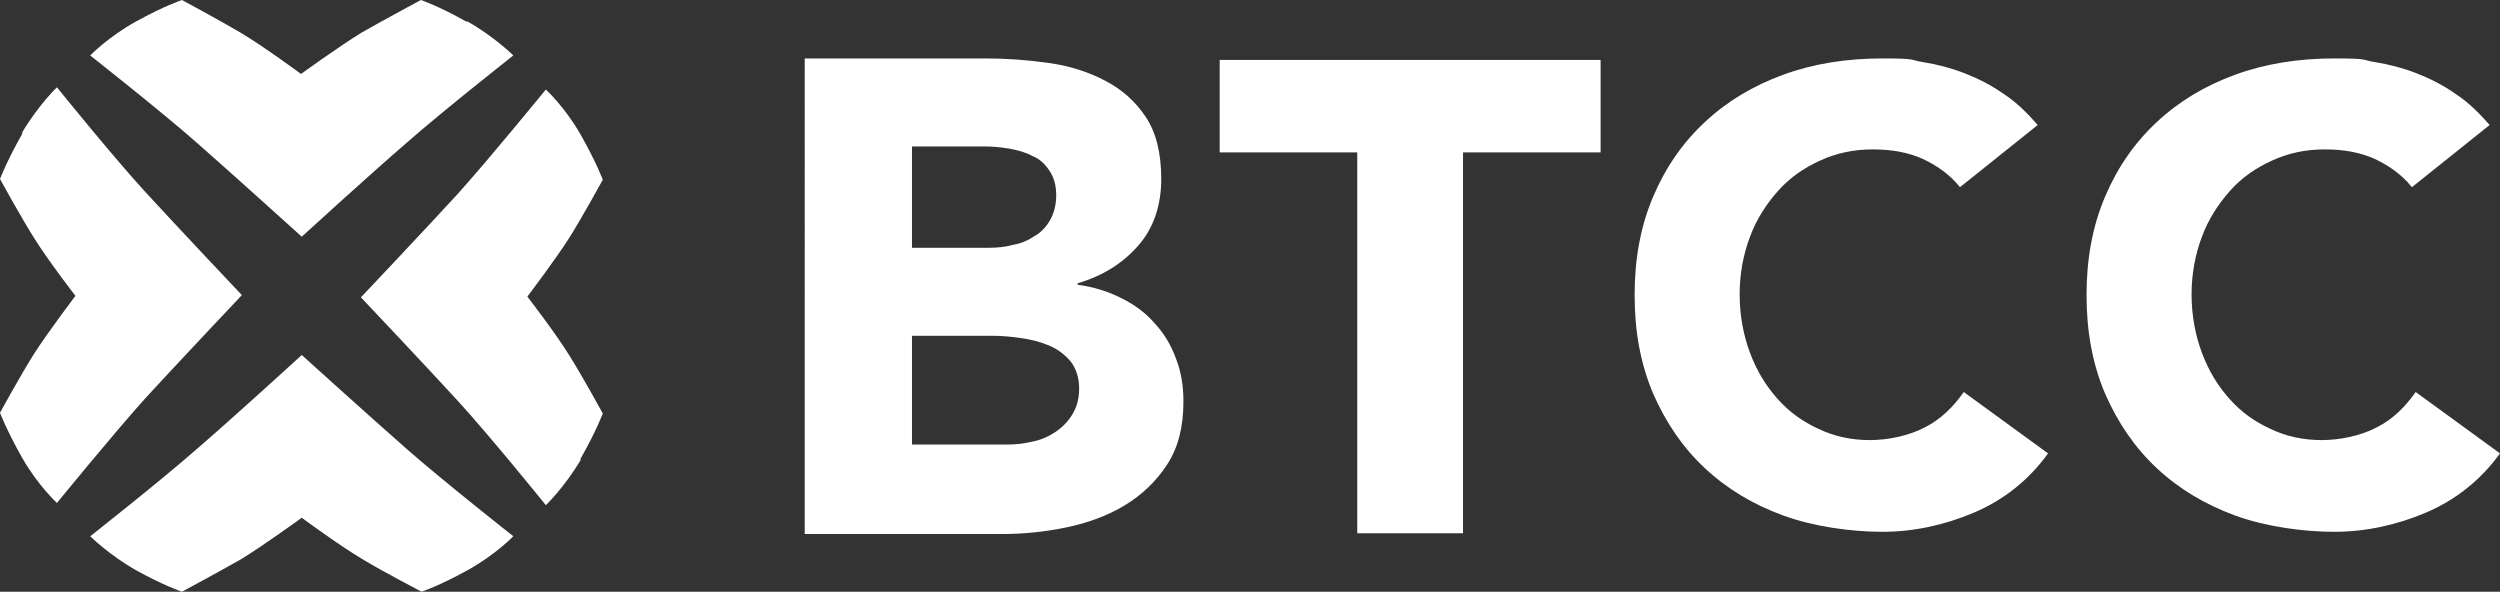 <?xml version="1.0" encoding="UTF-8"?>
<svg id="Layer_1" xmlns="http://www.w3.org/2000/svg" version="1.1" viewBox="0 0 338 80">
  <rect x="0" y="0" width="338" height="80" fill="#333333" stroke="none"/>
  <!-- Generator: Adobe Illustrator 30.0.0, SVG Export Plug-In . SVG Version: 2.1.1 Build 123)  -->
  <defs>
    <style>
      .st0 {
        fill: #fff;
      }
    </style>
  </defs>
  <path id="BTCC" class="st0" d="M123.3,60.1h12.9c1.1,0,2.2-.1,3.4-.4,1.1-.2,2.2-.7,3.1-1.3.9-.6,1.7-1.4,2.3-2.4.6-1,.9-2.1.9-3.5s-.4-2.7-1.2-3.7c-.8-.9-1.7-1.6-2.9-2.1-1.2-.5-2.4-.8-3.8-1-1.4-.2-2.6-.3-3.8-.3h-10.9v14.6ZM123.3,33.5h10.4c1.1,0,2.2-.1,3.3-.4,1.1-.2,2-.6,2.9-1.2.9-.5,1.6-1.3,2.1-2.2.5-.9.8-2,.8-3.3s-.3-2.4-.9-3.3c-.6-.9-1.3-1.6-2.3-2-.9-.5-2-.8-3.1-1-1.2-.2-2.3-.3-3.4-.3h-9.8v13.7ZM108.9,7.9h24.3c2.8,0,5.7.2,8.5.6,2.9.4,5.4,1.2,7.7,2.4,2.3,1.2,4.1,2.8,5.5,4.9,1.4,2.1,2.1,4.9,2.1,8.4s-1,6.6-3.1,9c-2.1,2.4-4.8,4.1-8.2,5.1v.2c2.2.3,4.1.9,5.9,1.8,1.8.9,3.3,2,4.5,3.4,1.3,1.4,2.2,2.9,2.9,4.8.7,1.8,1,3.7,1,5.8,0,3.4-.7,6.2-2.2,8.5-1.5,2.3-3.4,4.1-5.7,5.5-2.3,1.4-5,2.4-7.9,3-2.9.6-5.8.9-8.7.9h-26.7V7.9ZM183.5,20.6h-18.6v-12.5h51.5v12.5h-18.6v51.5h-14.3V20.6ZM264.9,25.2c-1.3-1.6-3-2.8-4.9-3.7-2-.9-4.2-1.3-6.8-1.3s-4.9.5-7.1,1.5c-2.2,1-4.1,2.3-5.7,4.1-1.6,1.8-2.9,3.8-3.8,6.2-.9,2.4-1.4,5-1.4,7.8s.5,5.5,1.4,7.9c.9,2.4,2.1,4.4,3.7,6.2,1.6,1.8,3.4,3.1,5.6,4.1,2.1,1,4.4,1.5,6.9,1.5s5.3-.6,7.4-1.7c2.2-1.1,3.9-2.8,5.3-4.8l11.4,8.3c-2.6,3.6-6,6.3-10,8-4,1.7-8.2,2.6-12.4,2.6s-9.3-.7-13.4-2.2c-4.1-1.5-7.6-3.6-10.6-6.4-3-2.8-5.3-6.2-7-10.1-1.7-4-2.5-8.4-2.5-13.3s.8-9.3,2.5-13.3c1.7-4,4-7.3,7-10.1,3-2.8,6.5-4.9,10.6-6.4,4.1-1.5,8.6-2.2,13.4-2.2s3.6.2,5.5.5c1.9.3,3.8.8,5.6,1.5,1.8.7,3.6,1.6,5.3,2.8,1.7,1.1,3.2,2.6,4.6,4.2l-10.5,8.4ZM326,25.2c-1.3-1.6-3-2.8-4.9-3.7-2-.9-4.2-1.3-6.8-1.3s-4.9.5-7.1,1.5c-2.2,1-4.1,2.3-5.7,4.1-1.6,1.8-2.9,3.8-3.8,6.2-.9,2.4-1.4,5-1.4,7.8s.5,5.5,1.4,7.9c.9,2.4,2.1,4.4,3.7,6.2,1.6,1.8,3.4,3.1,5.6,4.1,2.1,1,4.4,1.5,6.9,1.5s5.3-.6,7.4-1.7c2.2-1.1,3.9-2.8,5.3-4.8l11.4,8.3c-2.6,3.6-6,6.3-10,8-4,1.7-8.2,2.6-12.4,2.6s-9.3-.7-13.4-2.2c-4.1-1.5-7.6-3.6-10.6-6.4-3-2.8-5.3-6.2-7-10.1-1.7-4-2.5-8.4-2.5-13.3s.8-9.3,2.5-13.3c1.7-4,4-7.3,7-10.1,3-2.8,6.5-4.9,10.6-6.4,4.1-1.5,8.6-2.2,13.4-2.2s3.6.2,5.5.5c1.9.3,3.8.8,5.6,1.5,1.8.7,3.6,1.6,5.3,2.8,1.7,1.1,3.2,2.6,4.6,4.2l-10.5,8.4ZM63,2.9C59.3.8,56.9,0,56.9,0c0,0-5.2,2.8-8,4.4-3.1,1.9-8.2,5.6-8.2,5.6,0,0-5-3.7-8.2-5.6C29.8,2.8,24.6,0,24.6,0c0,0-2.4.8-6.2,2.9-3.8,2.1-6.2,4.6-6.2,4.6,0,0,9.4,7.4,14.3,11.7,4.9,4.3,14.3,12.8,14.3,12.8,0,0,9.3-8.5,14.3-12.8,4.9-4.3,14.3-11.7,14.3-11.7,0,0-2.5-2.5-6.2-4.6M18.4,77.1c3.8,2.1,6.2,2.9,6.2,2.9,0,0,5.2-2.8,8-4.4,3.1-1.9,8.2-5.6,8.2-5.6,0,0,5,3.7,8.2,5.6,2.8,1.7,8,4.4,8,4.4,0,0,2.4-.8,6.2-2.9,3.8-2.1,6.2-4.6,6.2-4.6,0,0-9.4-7.4-14.3-11.7-4.9-4.3-14.3-12.8-14.3-12.8,0,0-9.3,8.5-14.3,12.8-4.9,4.3-14.3,11.7-14.3,11.7,0,0,2.5,2.5,6.2,4.6M78.5,62c2.1-3.7,3-6.1,3-6.1,0,0-2.8-5.1-4.5-7.8-1.9-3.1-5.7-8-5.7-8,0,0,3.8-5,5.7-8,1.7-2.7,4.5-7.8,4.5-7.8,0,0-.9-2.4-3-6.1-2.1-3.7-4.7-6.1-4.7-6.1,0,0-7.5,9.2-11.9,14.1-4.4,4.8-13.1,14-13.1,14,0,0,8.7,9.2,13.1,14,4.4,4.8,11.9,14.1,11.9,14.1,0,0,2.5-2.4,4.7-6.1M3,18.1c-2.1,3.7-3,6.1-3,6.1,0,0,2.8,5.1,4.5,7.8,1.9,3.1,5.7,8,5.7,8,0,0-3.8,5-5.7,8-1.7,2.7-4.5,7.8-4.5,7.8,0,0,.9,2.4,3,6.1,2.1,3.7,4.7,6.1,4.7,6.1,0,0,7.5-9.2,11.9-14.1,4.4-4.8,13.1-14,13.1-14,0,0-8.7-9.2-13.1-14-4.4-4.8-11.9-14.1-11.9-14.1,0,0-2.5,2.4-4.7,6.1"/>
</svg>